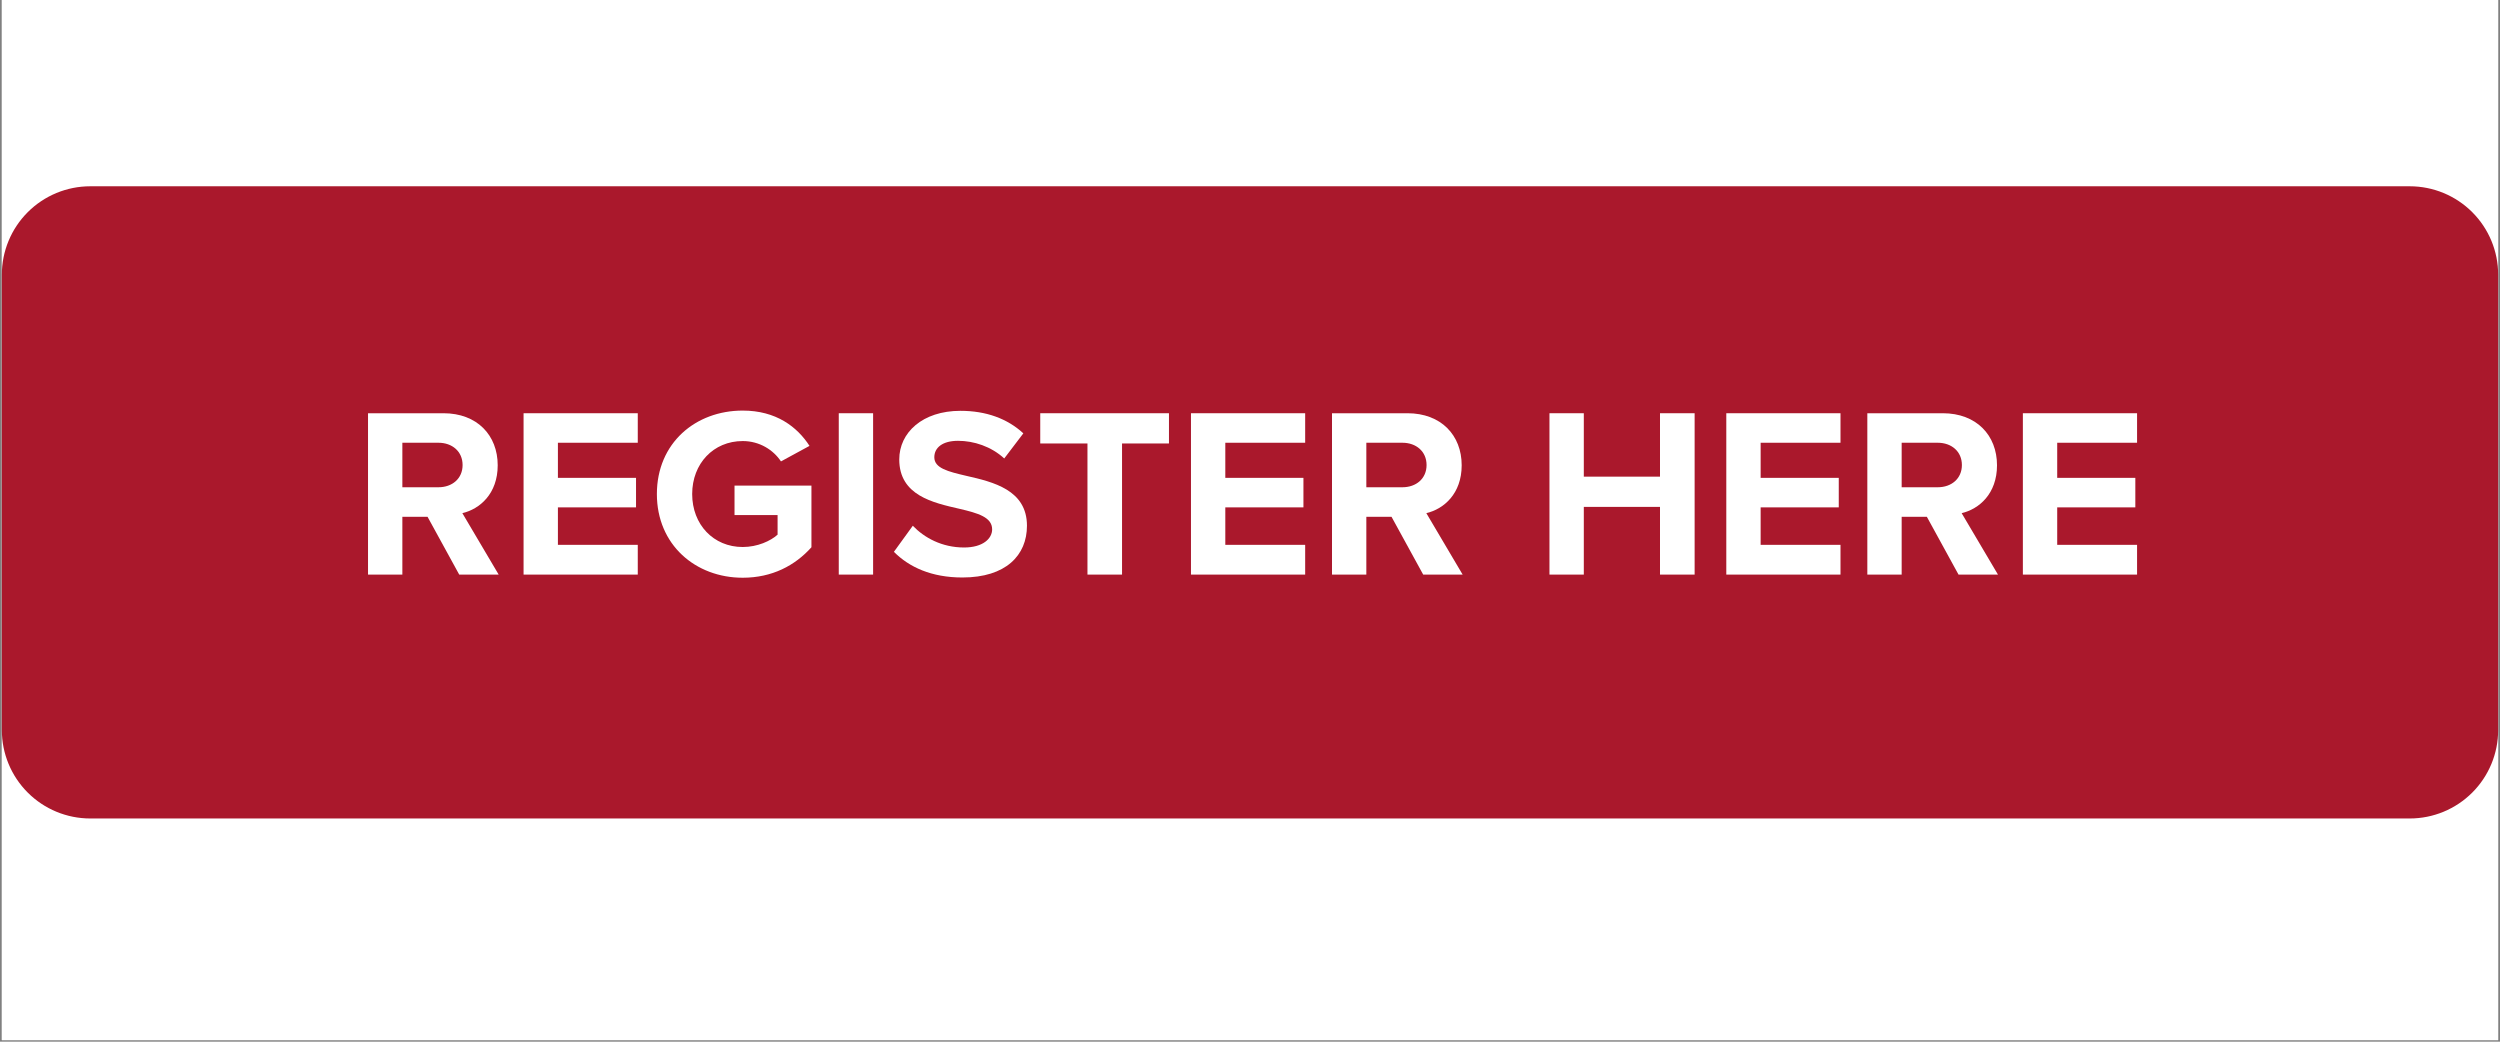 <svg xmlns="http://www.w3.org/2000/svg" xmlns:xlink="http://www.w3.org/1999/xlink" width="1080" zoomAndPan="magnify" viewBox="0 0 810 337.5" height="450" preserveAspectRatio="xMidYMid meet" version="1.0"><rect x="0" y="0" width="810" height="337.5" fill="#808080" stroke="none"/><defs><g/><clipPath id="bbd6c62654"><path d="M 0.598 0 L 809.398 0 L 809.398 337 L 0.598 337 Z M 0.598 0 " clip-rule="nonzero"/></clipPath><clipPath id="a8b64b9f05"><path d="M 0.598 60 L 809.398 60 L 809.398 265.188 L 0.598 265.188 Z M 0.598 60 " clip-rule="nonzero"/></clipPath><clipPath id="f2bafad2a3"><path d="M 29.246 60.355 L 780.754 60.355 C 788.352 60.355 795.641 63.375 801.012 68.746 C 806.383 74.117 809.402 81.402 809.402 89 L 809.402 236.543 C 809.402 244.141 806.383 251.426 801.012 256.797 C 795.641 262.168 788.352 265.188 780.754 265.188 L 29.246 265.188 C 21.648 265.188 14.359 262.168 8.988 256.797 C 3.617 251.426 0.598 244.141 0.598 236.543 L 0.598 89 C 0.598 81.402 3.617 74.117 8.988 68.746 C 14.359 63.375 21.648 60.355 29.246 60.355 Z M 29.246 60.355 " clip-rule="nonzero"/></clipPath></defs><g clip-path="url(#bbd6c62654)"><path fill="#ffffff" d="M 0.598 0 L 809.402 0 L 809.402 337 L 0.598 337 Z M 0.598 0 " fill-opacity="1" fill-rule="nonzero"/><path fill="#ffffff" d="M 0.598 0 L 809.402 0 L 809.402 337 L 0.598 337 Z M 0.598 0 " fill-opacity="1" fill-rule="nonzero"/></g><g clip-path="url(#a8b64b9f05)"><g clip-path="url(#f2bafad2a3)"><path fill="#aa182c" d="M 0.598 60.355 L 809.527 60.355 L 809.527 265.188 L 0.598 265.188 Z M 0.598 60.355 " fill-opacity="1" fill-rule="nonzero"/></g></g><g fill="#ffffff" fill-opacity="1"><g transform="translate(114.068, 186.169)"><g><path d="M 47.5 0 L 35.734 -19.906 C 41.375 -21.234 47.188 -26.172 47.188 -35.422 C 47.188 -45.141 40.516 -52.281 29.625 -52.281 L 5.172 -52.281 L 5.172 0 L 16.297 0 L 16.297 -18.734 L 24.453 -18.734 L 34.719 0 Z M 35.812 -35.5 C 35.812 -31.109 32.453 -28.297 27.984 -28.297 L 16.297 -28.297 L 16.297 -42.719 L 27.984 -42.719 C 32.453 -42.719 35.812 -39.891 35.812 -35.5 Z M 35.812 -35.5 "/></g></g></g><g fill="#ffffff" fill-opacity="1"><g transform="translate(164.464, 186.169)"><g><path d="M 42.172 0 L 42.172 -9.641 L 16.297 -9.641 L 16.297 -21.781 L 41.609 -21.781 L 41.609 -31.344 L 16.297 -31.344 L 16.297 -42.719 L 42.172 -42.719 L 42.172 -52.281 L 5.172 -52.281 L 5.172 0 Z M 42.172 0 "/></g></g></g><g fill="#ffffff" fill-opacity="1"><g transform="translate(210.157, 186.169)"><g><path d="M 2.672 -26.094 C 2.672 -9.641 15.203 1.016 30.484 1.016 C 39.969 1.016 47.422 -2.906 52.75 -8.859 L 52.75 -28.844 L 27.828 -28.844 L 27.828 -19.281 L 41.781 -19.281 L 41.781 -12.938 C 39.5 -10.891 35.266 -8.938 30.484 -8.938 C 21 -8.938 14.109 -16.219 14.109 -26.094 C 14.109 -35.969 21 -43.266 30.484 -43.266 C 35.969 -43.266 40.438 -40.359 42.875 -36.672 L 52.125 -41.703 C 48.125 -47.891 41.297 -53.141 30.484 -53.141 C 15.203 -53.141 2.672 -42.641 2.672 -26.094 Z M 2.672 -26.094 "/></g></g></g><g fill="#ffffff" fill-opacity="1"><g transform="translate(266.588, 186.169)"><g><path d="M 16.297 0 L 16.297 -52.281 L 5.172 -52.281 L 5.172 0 Z M 16.297 0 "/></g></g></g><g fill="#ffffff" fill-opacity="1"><g transform="translate(288.063, 186.169)"><g><path d="M 1.562 -7.375 C 6.5 -2.422 13.719 0.938 23.75 0.938 C 37.859 0.938 44.672 -6.266 44.672 -15.828 C 44.672 -27.438 33.703 -30.016 25.078 -31.984 C 19.047 -33.391 14.656 -34.484 14.656 -38.016 C 14.656 -41.141 17.328 -43.344 22.344 -43.344 C 27.438 -43.344 33.078 -41.531 37.312 -37.625 L 43.5 -45.766 C 38.328 -50.547 31.422 -53.062 23.125 -53.062 C 10.812 -53.062 3.297 -46 3.297 -37.312 C 3.297 -25.625 14.266 -23.281 22.812 -21.312 C 28.844 -19.906 33.391 -18.578 33.391 -14.656 C 33.391 -11.672 30.406 -8.781 24.297 -8.781 C 17.078 -8.781 11.359 -11.984 7.688 -15.828 Z M 1.562 -7.375 "/></g></g></g><g fill="#ffffff" fill-opacity="1"><g transform="translate(335.088, 186.169)"><g><path d="M 28.453 0 L 28.453 -42.484 L 43.656 -42.484 L 43.656 -52.281 L 1.953 -52.281 L 1.953 -42.484 L 17.25 -42.484 L 17.25 0 Z M 28.453 0 "/></g></g></g><g fill="#ffffff" fill-opacity="1"><g transform="translate(380.703, 186.169)"><g><path d="M 42.172 0 L 42.172 -9.641 L 16.297 -9.641 L 16.297 -21.781 L 41.609 -21.781 L 41.609 -31.344 L 16.297 -31.344 L 16.297 -42.719 L 42.172 -42.719 L 42.172 -52.281 L 5.172 -52.281 L 5.172 0 Z M 42.172 0 "/></g></g></g><g fill="#ffffff" fill-opacity="1"><g transform="translate(426.396, 186.169)"><g><path d="M 47.5 0 L 35.734 -19.906 C 41.375 -21.234 47.188 -26.172 47.188 -35.422 C 47.188 -45.141 40.516 -52.281 29.625 -52.281 L 5.172 -52.281 L 5.172 0 L 16.297 0 L 16.297 -18.734 L 24.453 -18.734 L 34.719 0 Z M 35.812 -35.5 C 35.812 -31.109 32.453 -28.297 27.984 -28.297 L 16.297 -28.297 L 16.297 -42.719 L 27.984 -42.719 C 32.453 -42.719 35.812 -39.891 35.812 -35.5 Z M 35.812 -35.5 "/></g></g></g><g fill="#ffffff" fill-opacity="1"><g transform="translate(476.792, 186.169)"><g/></g></g><g fill="#ffffff" fill-opacity="1"><g transform="translate(496.856, 186.169)"><g><path d="M 52.203 0 L 52.203 -52.281 L 40.984 -52.281 L 40.984 -31.734 L 16.297 -31.734 L 16.297 -52.281 L 5.172 -52.281 L 5.172 0 L 16.297 0 L 16.297 -21.938 L 40.984 -21.938 L 40.984 0 Z M 52.203 0 "/></g></g></g><g fill="#ffffff" fill-opacity="1"><g transform="translate(554.149, 186.169)"><g><path d="M 42.172 0 L 42.172 -9.641 L 16.297 -9.641 L 16.297 -21.781 L 41.609 -21.781 L 41.609 -31.344 L 16.297 -31.344 L 16.297 -42.719 L 42.172 -42.719 L 42.172 -52.281 L 5.172 -52.281 L 5.172 0 Z M 42.172 0 "/></g></g></g><g fill="#ffffff" fill-opacity="1"><g transform="translate(599.842, 186.169)"><g><path d="M 47.5 0 L 35.734 -19.906 C 41.375 -21.234 47.188 -26.172 47.188 -35.422 C 47.188 -45.141 40.516 -52.281 29.625 -52.281 L 5.172 -52.281 L 5.172 0 L 16.297 0 L 16.297 -18.734 L 24.453 -18.734 L 34.719 0 Z M 35.812 -35.5 C 35.812 -31.109 32.453 -28.297 27.984 -28.297 L 16.297 -28.297 L 16.297 -42.719 L 27.984 -42.719 C 32.453 -42.719 35.812 -39.891 35.812 -35.5 Z M 35.812 -35.5 "/></g></g></g><g fill="#ffffff" fill-opacity="1"><g transform="translate(650.238, 186.169)"><g><path d="M 42.172 0 L 42.172 -9.641 L 16.297 -9.641 L 16.297 -21.781 L 41.609 -21.781 L 41.609 -31.344 L 16.297 -31.344 L 16.297 -42.719 L 42.172 -42.719 L 42.172 -52.281 L 5.172 -52.281 L 5.172 0 Z M 42.172 0 "/></g></g></g></svg>